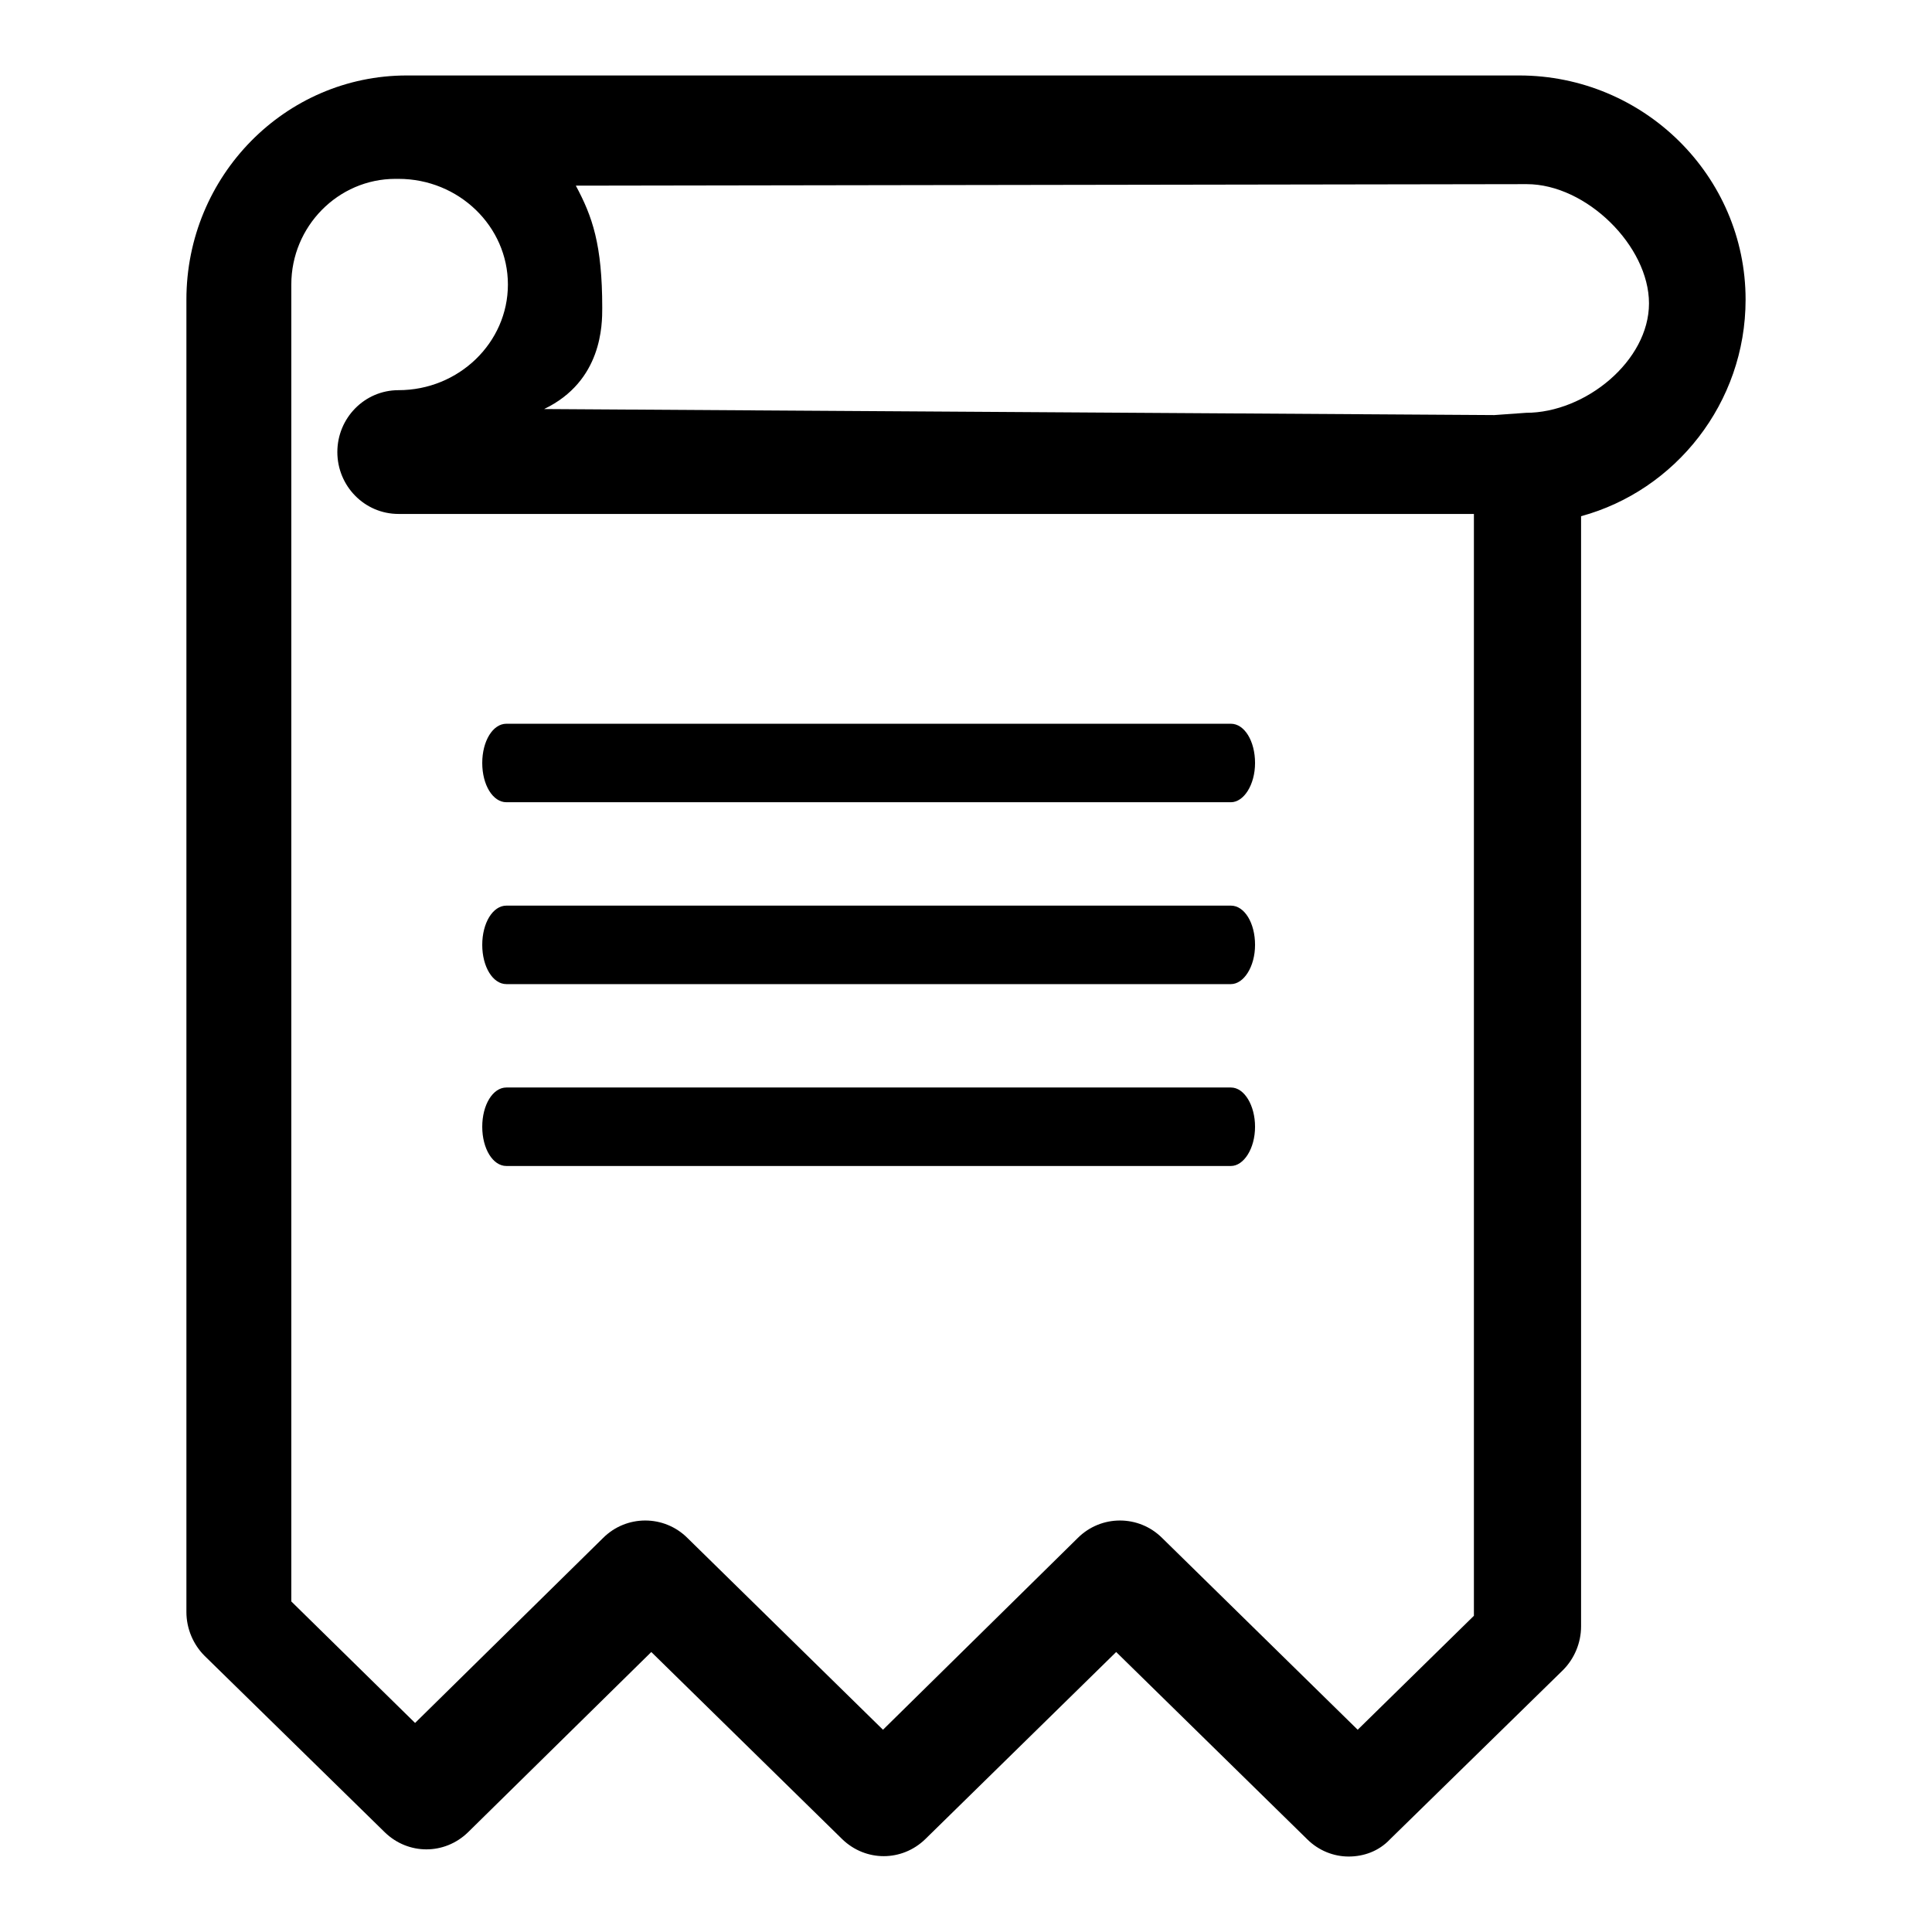 <?xml version="1.0" encoding="utf-8"?>
<!-- Svg Vector Icons : http://www.onlinewebfonts.com/icon -->
<!DOCTYPE svg PUBLIC "-//W3C//DTD SVG 1.1//EN" "http://www.w3.org/Graphics/SVG/1.1/DTD/svg11.dtd">
<svg version="1.1" xmlns="http://www.w3.org/2000/svg" xmlns:xlink="http://www.w3.org/1999/xlink" x="0px" y="0px" viewBox="0 0 256 256" enable-background="new 0 0 256 256" xml:space="preserve">
<g><g><path fill="#000000" d="M163.1,144.1h-96c-1.8,0-3.2,2.3-3.2,5.2c0,2.9,1.4,5.2,3.2,5.2h96c1.7,0,3.2-2.3,3.2-5.2C166.3,146.5,164.9,144.1,163.1,144.1L163.1,144.1z"/><path fill="#000000" d="M163.1,120h-96c-1.8,0-3.2,2.3-3.2,5.2c0,2.9,1.4,5.2,3.2,5.2h96c1.7,0,3.2-2.3,3.2-5.2C166.3,122.3,164.9,120,163.1,120L163.1,120z"/><path fill="#000000" d="M163.1,95.9h-96c-1.8,0-3.2,2.3-3.2,5.2s1.4,5.2,3.2,5.2h96c1.7,0,3.2-2.3,3.2-5.2C166.3,98.2,164.9,95.9,163.1,95.9L163.1,95.9z"/><path fill="#000000" d="M231.3,39.7c0-16.4-13.5-29.7-30-29.7H54.3c-0.1,0-0.1,0-0.2,0c-0.1,0-0.1,0-0.2,0c-16.1,0-29.2,13.3-29.2,29.7v173.9c0,2.2,0.9,4.3,2.4,5.8l23.9,23.4c3.1,3,7.9,3,11,0l24.3-23.9l25.3,24.8c3.1,3,7.9,3,11,0l25.3-24.8l25.3,24.8c1.5,1.5,3.5,2.3,5.5,2.3c2,0,4-0.7,5.5-2.3l22.9-22.4c1.5-1.5,2.4-3.6,2.4-5.8V68.4C222,65,231.3,53.4,231.3,39.7L231.3,39.7z M179.9,229.2l-25.9-25.4c-3.1-3.1-8.1-3.1-11.2,0L117,229.2l-25.9-25.4c-3.1-3.1-8.1-3.1-11.2,0L55,228.3l-16.4-16.1V37.7c0-7.7,6.2-14,13.8-14c0.1,0,0.1,0,0.2,0c0.1,0,0.1,0,0.2,0h0c8,0,14.5,6.3,14.5,14c0,7.7-6.5,14-14.5,14c-4.5,0-8.1,3.7-8.1,8.2s3.6,8.2,8.1,8.2h142.5v146L179.9,229.2L179.9,229.2z M198,55L72.1,54.2c7.7-3.7,7.7-11.2,7.7-13.4c0-8.4-1.3-12.1-3.5-16.2l126-0.2c7.9,0,16.2,8.2,16.2,15.8c0,7.6-8.4,14.5-16.3,14.5L198,55z"/></g></g>
</svg>